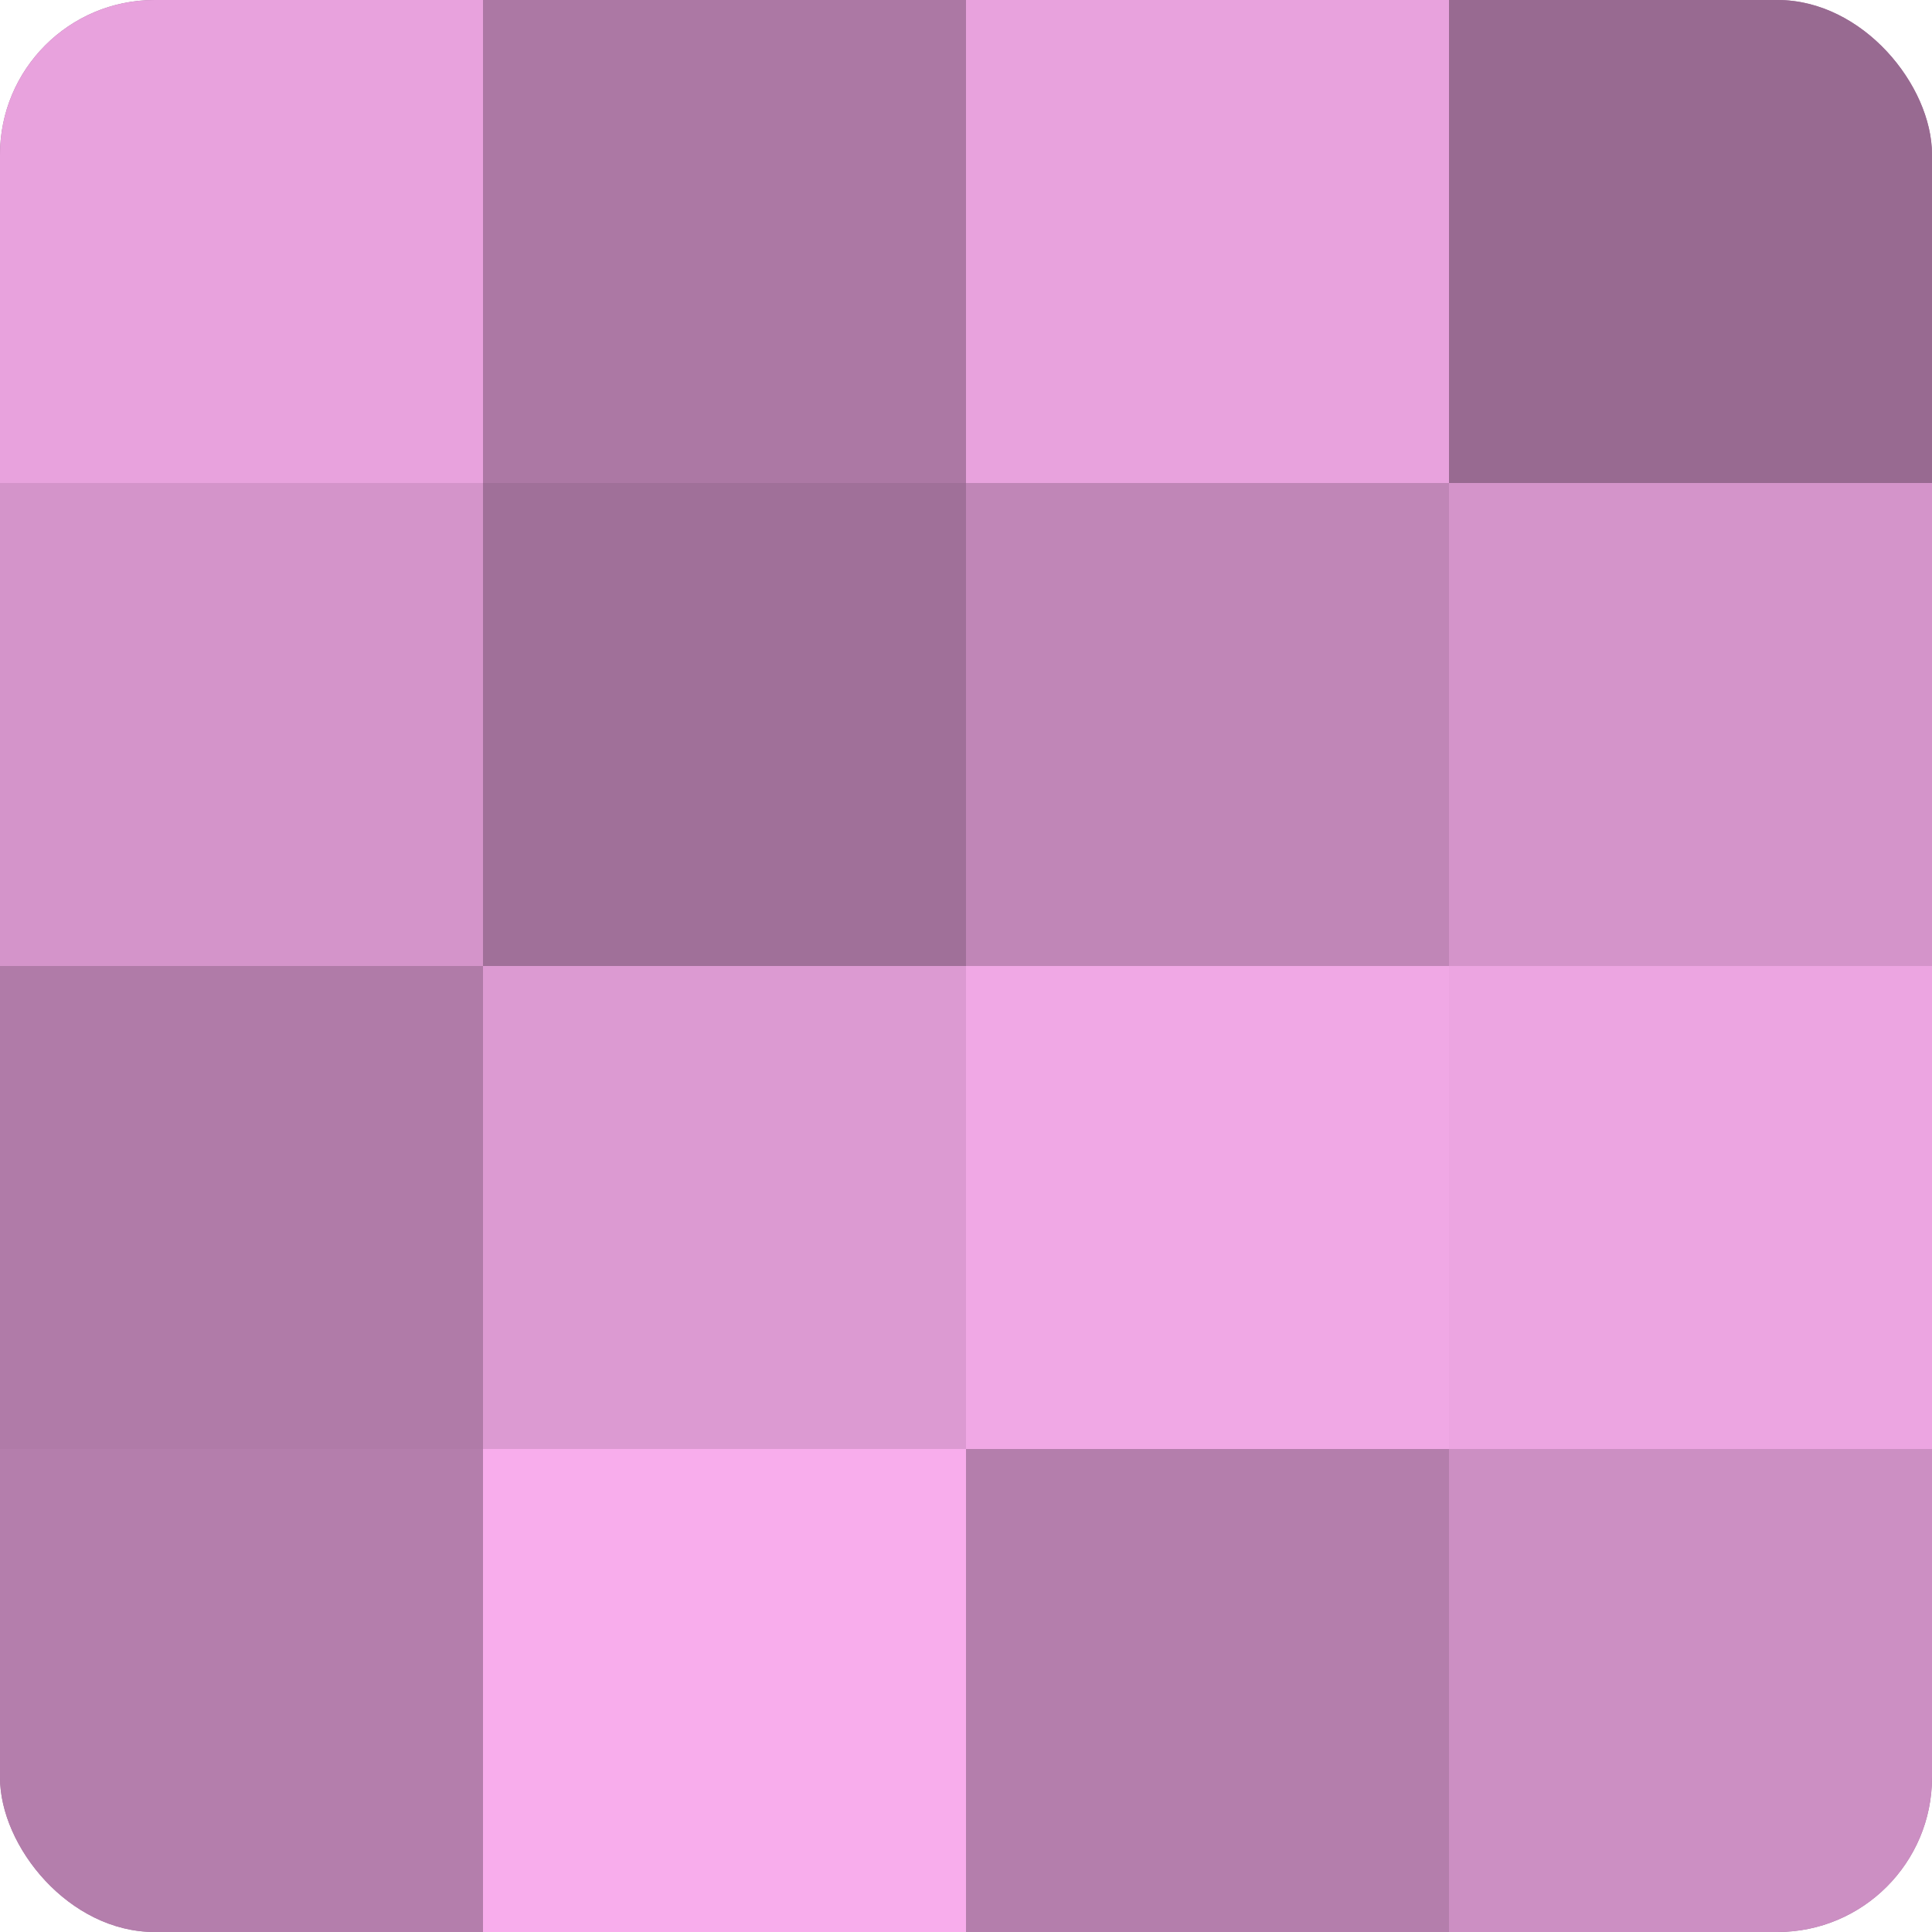 <?xml version="1.0" encoding="UTF-8"?>
<svg xmlns="http://www.w3.org/2000/svg" width="60" height="60" viewBox="0 0 100 100" preserveAspectRatio="xMidYMid meet"><defs><clipPath id="c" width="100" height="100"><rect width="100" height="100" rx="8" ry="8"/></clipPath></defs><g clip-path="url(#c)"><rect width="100" height="100" fill="#a07099"/><rect width="25" height="25" fill="#e8a2dd"/><rect y="25" width="25" height="25" fill="#d494ca"/><rect y="50" width="25" height="25" fill="#b07ba8"/><rect y="75" width="25" height="25" fill="#b47eac"/><rect x="25" width="25" height="25" fill="#ac78a4"/><rect x="25" y="25" width="25" height="25" fill="#a07099"/><rect x="25" y="50" width="25" height="25" fill="#dc9ad2"/><rect x="25" y="75" width="25" height="25" fill="#f8adec"/><rect x="50" width="25" height="25" fill="#e8a2dd"/><rect x="50" y="25" width="25" height="25" fill="#c086b7"/><rect x="50" y="50" width="25" height="25" fill="#f0a8e5"/><rect x="50" y="75" width="25" height="25" fill="#b47eac"/><rect x="75" width="25" height="25" fill="#986a91"/><rect x="75" y="25" width="25" height="25" fill="#d494ca"/><rect x="75" y="50" width="25" height="25" fill="#eca5e1"/><rect x="75" y="75" width="25" height="25" fill="#cc8fc3"/></g></svg>
